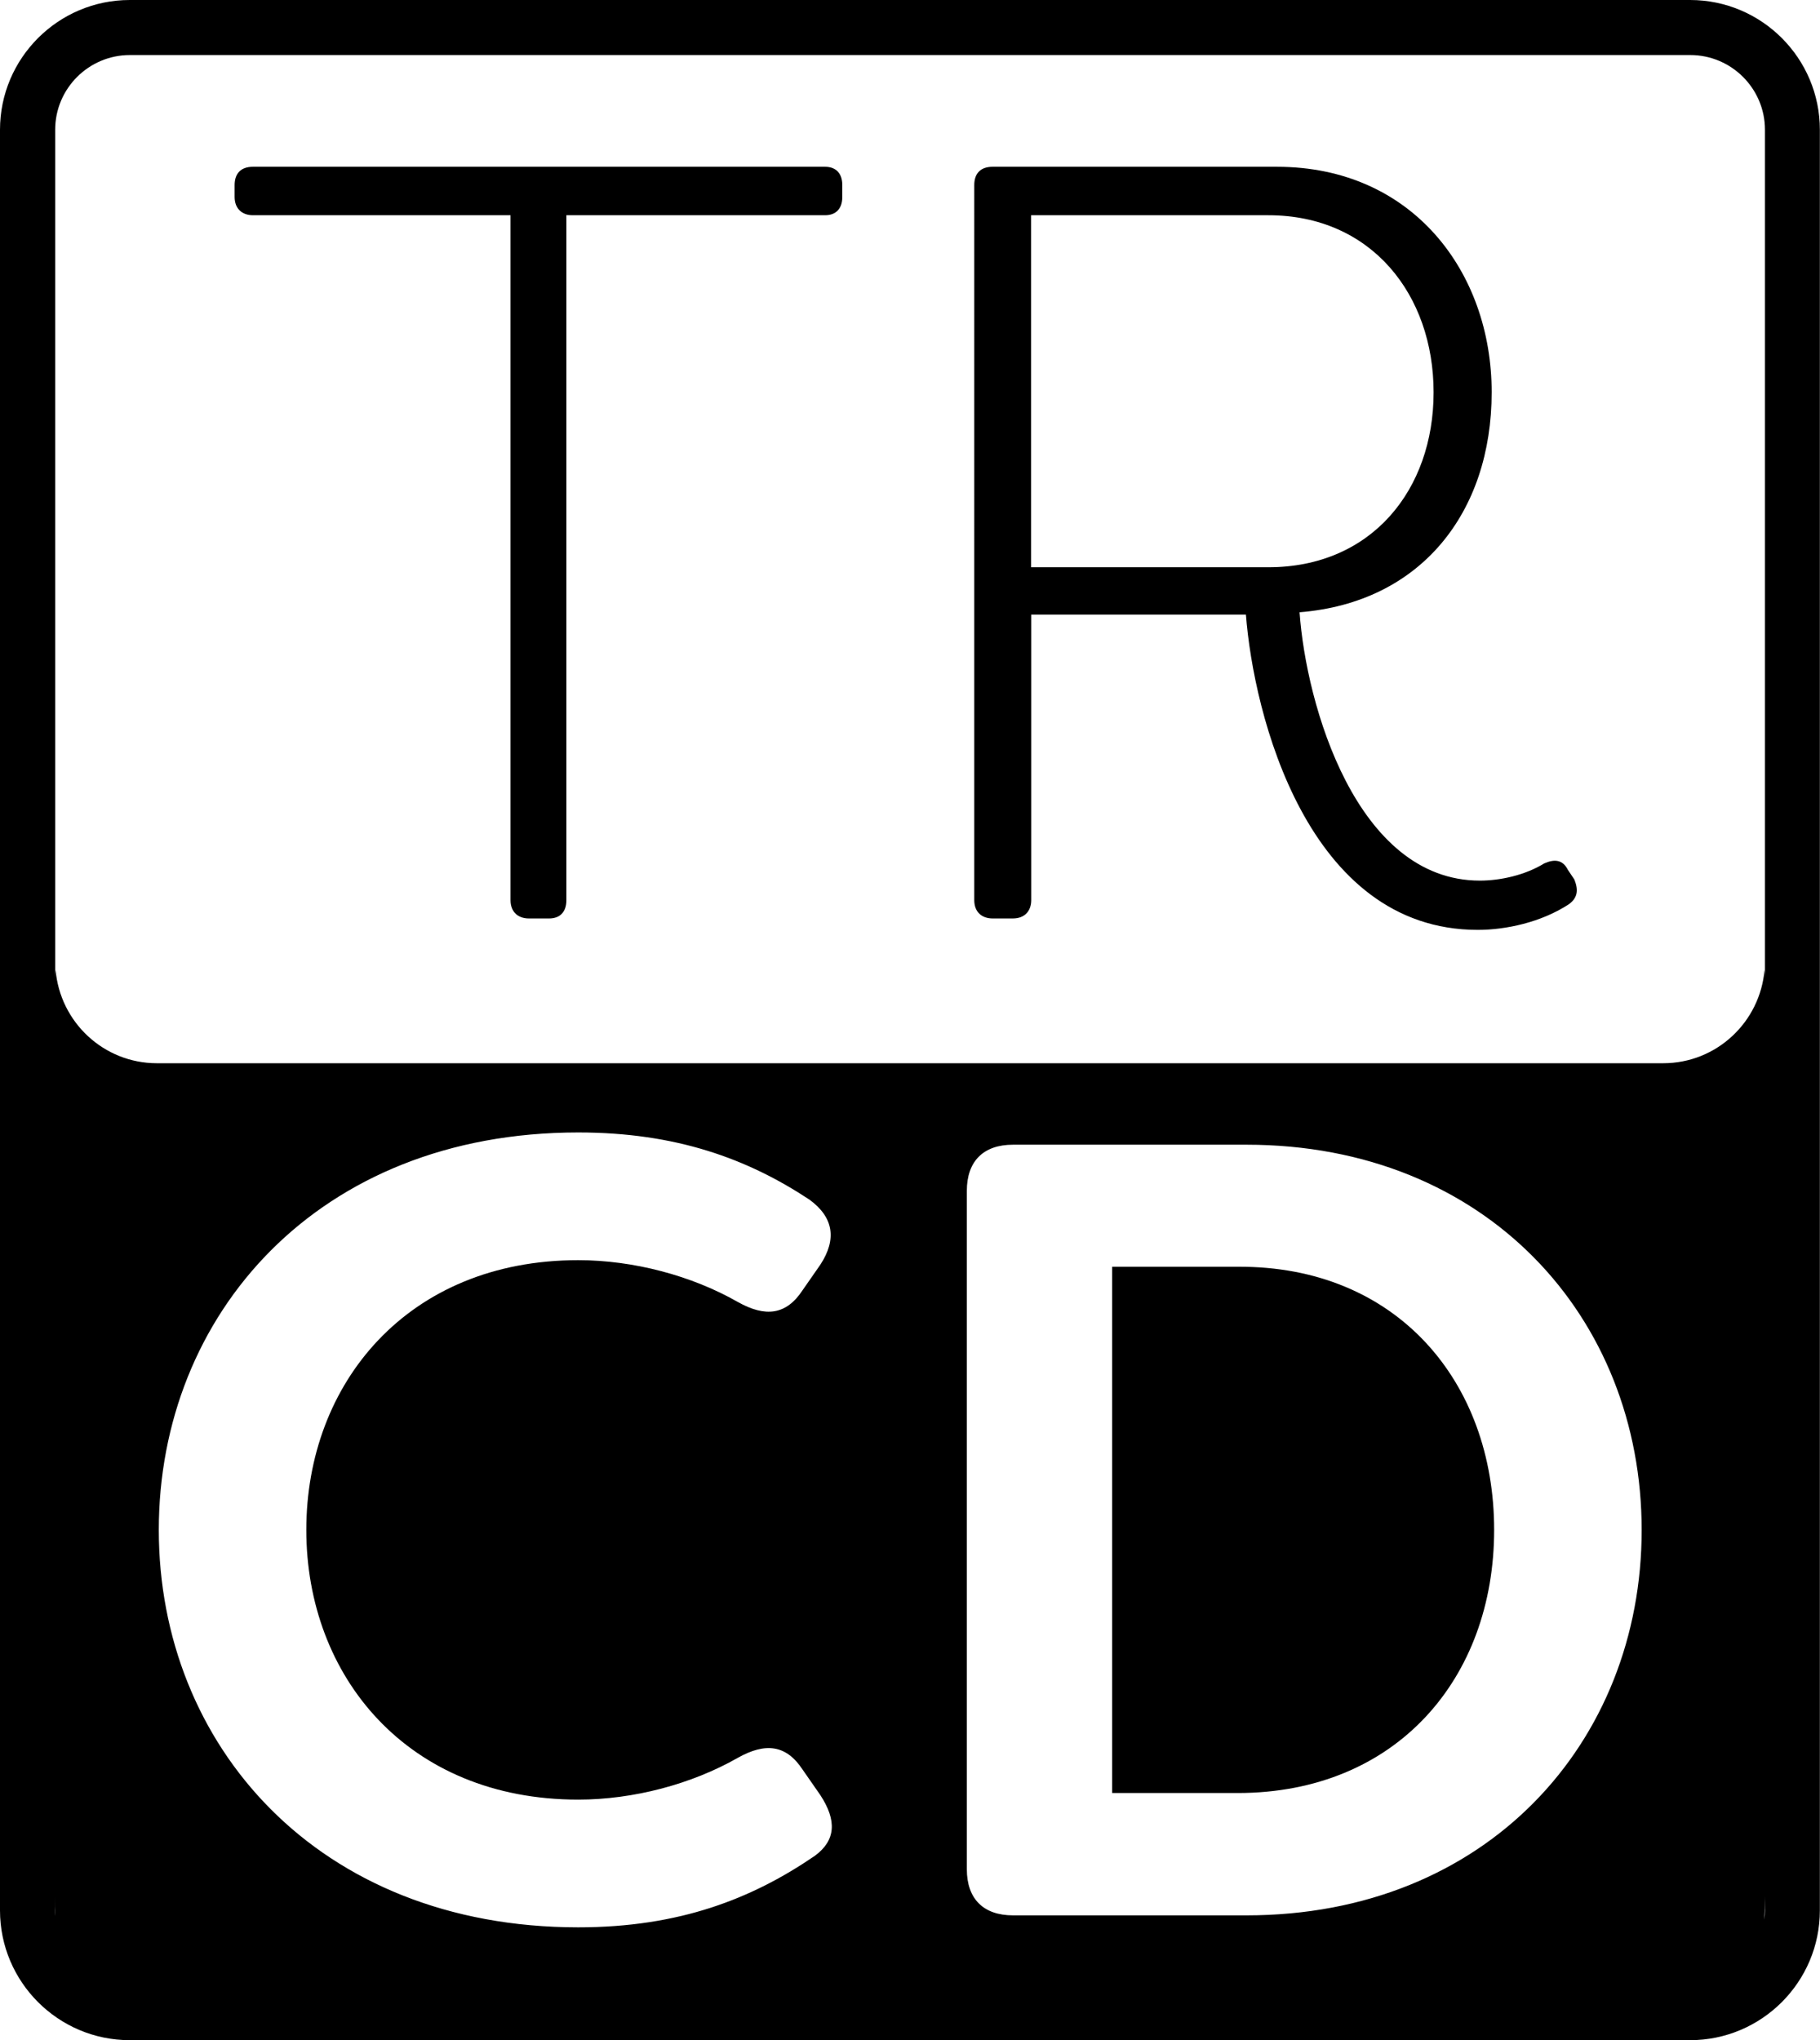 <?xml version="1.0" encoding="UTF-8"?>
<svg id="Layer_2" data-name="Layer 2" xmlns="http://www.w3.org/2000/svg" viewBox="0 0 132.26 148.26">
  <defs>
    <style>
      .cls-1 {
        fill: #000;
      }
    </style>
  </defs>
  <g id="Layer_2-2" data-name="Layer 2">
    <g>
      <g>
        <path class="cls-1" d="M61.21,13.45v.86c0,.86-.47,1.33-1.25,1.33h-18.8v49.77c0,.86-.47,1.33-1.25,1.33h-1.48c-.78,0-1.33-.47-1.33-1.33V15.64h-18.72c-.78,0-1.33-.47-1.33-1.33v-.86c0-.86.47-1.33,1.33-1.33h41.58c.78,0,1.25.47,1.25,1.33Z"/>
        <path class="cls-1" d="M90.54,44.66h-15.6v20.75c0,.78-.47,1.33-1.33,1.33h-1.48c-.78,0-1.33-.47-1.33-1.33V13.45c0-.86.47-1.33,1.33-1.33h20.67c9.83,0,15.6,7.64,15.6,16.38s-5.15,15.29-13.96,15.99c.47,6.71,4.13,19.5,13.1,19.5,1.48,0,3.28-.39,4.68-1.25.7-.31,1.33-.31,1.72.47l.47.7c.31.78.23,1.33-.39,1.79-2.03,1.33-4.6,1.87-6.63,1.87-12.4,0-16.3-15.68-16.85-22.93ZM92.17,41.22c7.49,0,12.01-5.62,12.01-12.71s-4.52-12.87-12.01-12.87h-17.24v25.58h17.24Z"/>
      </g>
      <g>
        <path class="cls-1" d="M122.82,0H9.43C4.23,0,0,4.23,0,9.43v129.39c0,5.2,4.23,9.43,9.43,9.43h113.39c5.2,0,9.43-4.23,9.43-9.43V9.43c0-5.2-4.23-9.43-9.43-9.43ZM4,138.82v-1c0,.51,0,.97.02,1.41-.01-.13-.02-.27-.02-.41ZM59.22,134.85c-4.56,3.12-9.84,5.2-17.2,5.2-18.96,0-30.48-13.28-30.48-28.88s11.52-28.88,30.48-28.88c7.12,0,12.32,1.92,16.8,4.88,1.76,1.28,2,2.88.8,4.72l-1.28,1.84c-1.2,1.84-2.72,2-4.72.88-3.36-1.92-7.6-3.04-11.6-3.04-12.4,0-19.76,8.96-19.76,19.6s7.36,19.6,19.76,19.6c4,0,8.24-1.12,11.6-3.04,2-1.12,3.52-.96,4.72.88l1.28,1.84c1.2,1.84,1.12,3.28-.4,4.4ZM90.58,139.18h-16.96c-2.16,0-3.36-1.2-3.36-3.36v-49.28c0-2.16,1.2-3.36,3.36-3.36h16.96c17.44,0,28.72,12.56,28.72,28s-11.28,28-28.72,28ZM128.26,138.82c0,.23-.02.45-.05.67.03-.52.05-1.07.05-1.67v1ZM128.26,71.11c0-.22-.01-.43-.03-.64-.32,3.8-3.49,6.79-7.36,6.79H11.4c-3.87,0-7.04-2.99-7.36-6.79-.02.21-.03.43-.03.64V9.43c0-3,2.44-5.43,5.43-5.43h113.39c3,0,5.43,2.44,5.43,5.43v61.68Z"/>
        <path class="cls-1" d="M89.94,92.05h-9.12v38.24h9.12c11.52,0,18.64-8.32,18.64-19.12s-7.12-19.2-18.64-19.12Z"/>
      </g>
    </g>
  </g>
</svg>